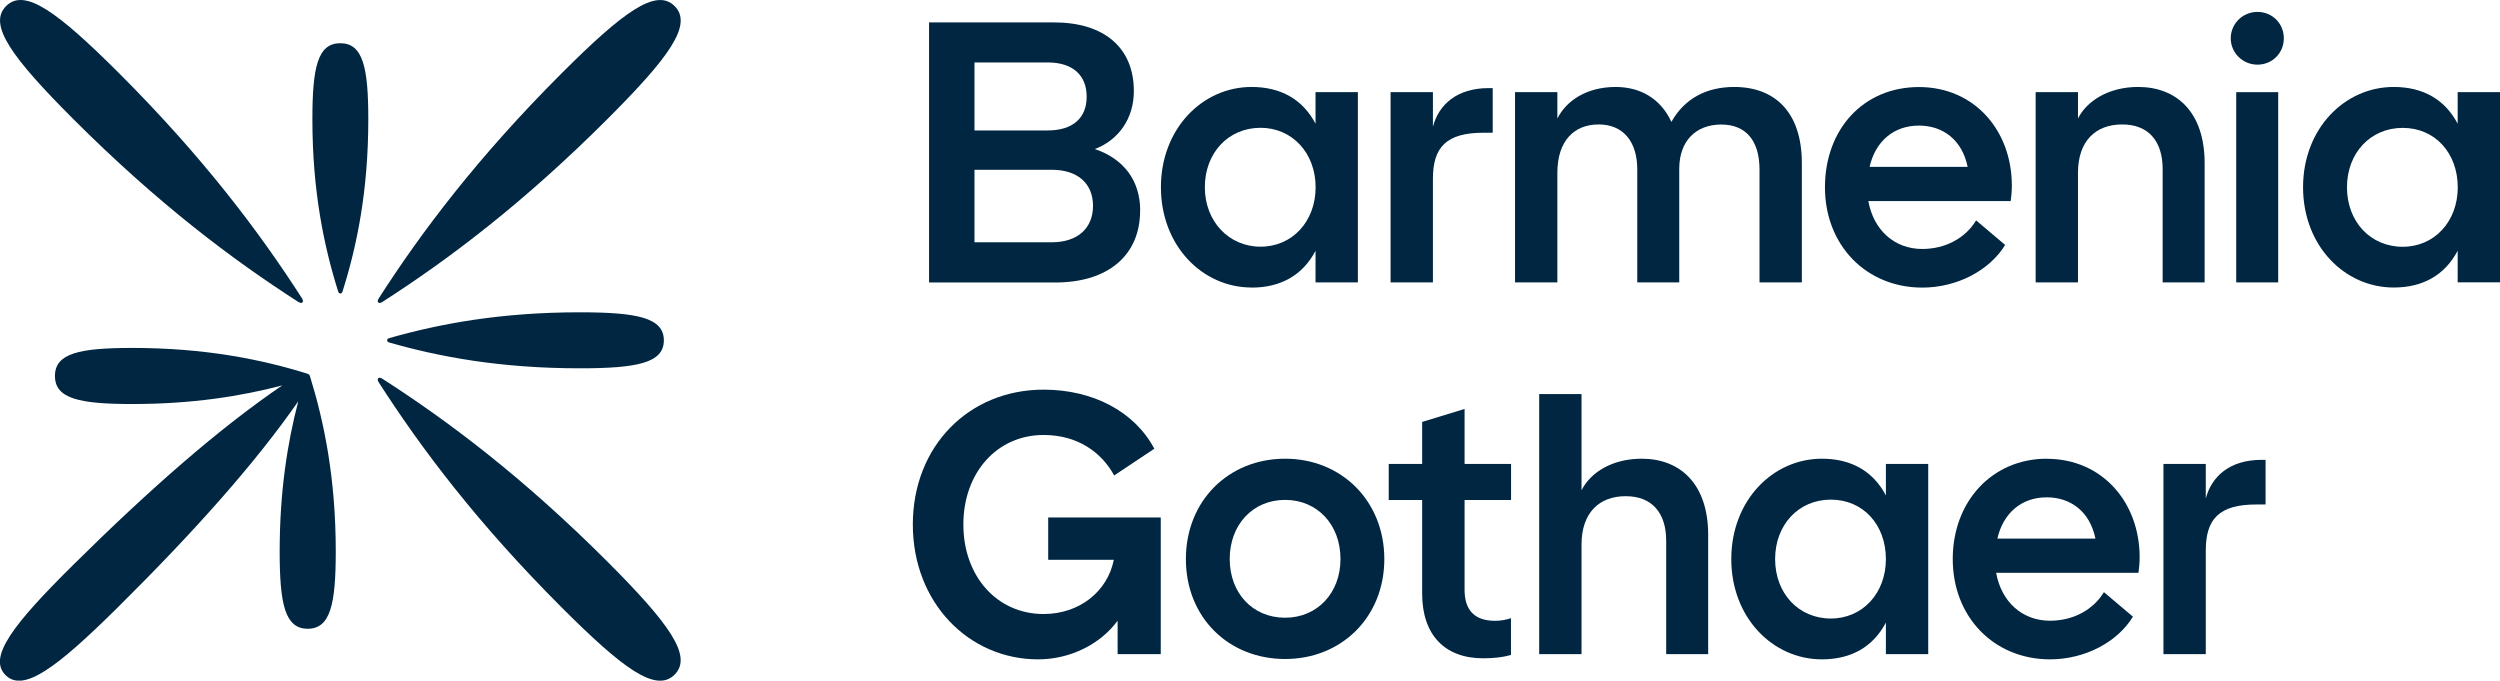 <?xml version="1.0" encoding="UTF-8"?> <svg xmlns="http://www.w3.org/2000/svg" xmlns:i="http://ns.adobe.com/AdobeIllustrator/10.0/" version="1.1" viewBox="0 0 283.46 77.17"><defs><style> .cls-1 { fill: #002641; } </style></defs><g><g id="Ebene_1"><g><path class="cls-1" d="M145.71,52.01c-6.4,0-11.25,4.76-11.25,11.38s4.84,11.33,11.25,11.33,11.25-4.76,11.25-11.33-4.84-11.38-11.25-11.38ZM145.71,70.04c-3.67,0-6.28-2.78-6.28-6.66s2.61-6.7,6.28-6.7,6.28,2.82,6.28,6.7-2.65,6.66-6.28,6.66Z"></path><path class="cls-1" d="M166.05,46.37l-4.8,1.47v4.76h-3.79v4.09h3.79v10.62c0,4.68,2.57,7.33,6.91,7.33,1.26,0,2.32-.13,3.16-.38v-4.17c-.59.21-1.26.3-1.81.3-2.36,0-3.45-1.26-3.45-3.5v-10.2h5.27v-4.09h-5.27v-6.24Z"></path><path class="cls-1" d="M186.15,52.01c-3.37,0-5.81,1.56-6.83,3.58v-10.91h-4.8v29.49h4.8v-12.43c0-3.62,2.02-5.48,5.01-5.48s4.59,1.9,4.59,5.06v12.85h4.76v-13.52c0-5.77-3.16-8.64-7.54-8.64Z"></path><path class="cls-1" d="M232.07,52.01c-6.15,0-10.66,4.8-10.66,11.38s4.68,11.37,11.04,11.37c3.92,0,7.63-1.94,9.39-4.84l-3.29-2.78c-1.22,2.02-3.5,3.24-6.11,3.24-3.16,0-5.52-2.15-6.11-5.43h16.14c.08-.55.13-1.18.13-1.77,0-6.19-4.21-11.16-10.53-11.16ZM226.47,61.07c.67-2.91,2.74-4.68,5.6-4.68,2.7,0,4.89,1.6,5.52,4.68h-11.12Z"></path><path class="cls-1" d="M118.83,63.47h7.46c-.72,3.62-3.92,6.15-7.96,6.15-5.31,0-9.1-4.3-9.1-10.15s3.79-10.15,9.1-10.15c3.79,0,6.53,1.9,8,4.59l4.55-3.03c-2.23-4.21-6.95-6.7-12.55-6.7-8.47,0-14.83,6.4-14.83,15.29s6.36,15.29,14.2,15.29c3.62,0,7.04-1.69,9.02-4.38v3.79h4.89v-15.5h-12.76v4.8Z"></path><path class="cls-1" d="M250.1,56.52v-3.92h-4.8v21.57h4.8v-11.75c0-3.58,1.52-5.22,5.73-5.22h1.05v-5.06h-.46c-3.58,0-5.65,1.85-6.32,4.38Z"></path><path class="cls-1" d="M213.83,56.18c-1.43-2.74-3.92-4.17-7.25-4.17-5.6,0-10.28,4.76-10.28,11.38s4.68,11.37,10.28,11.37c3.33,0,5.81-1.43,7.25-4.17v3.58h4.8v-21.57h-4.8v3.58ZM207.59,70.13c-3.67,0-6.32-2.86-6.32-6.74s2.65-6.74,6.32-6.74,6.24,2.86,6.24,6.74-2.65,6.74-6.24,6.74Z"></path><path class="cls-1" d="M129.28,23.89c0-3.37-1.81-5.86-5.14-6.99,2.74-1.05,4.42-3.5,4.42-6.57,0-4.93-3.37-7.79-9.06-7.79h-14.16v29.49h14.32c6.02,0,9.61-3.12,9.61-8.13ZM110.49,7.08h8.3c2.82,0,4.42,1.43,4.42,3.88s-1.6,3.83-4.42,3.83h-8.3v-7.71ZM110.49,27.47v-8.22h8.76c2.95,0,4.68,1.56,4.68,4.09s-1.73,4.13-4.68,4.13h-8.76Z"></path><path class="cls-1" d="M162.47,20.27c0-3.58,1.52-5.22,5.73-5.22h1.05v-5.06h-.46c-3.58,0-5.65,1.85-6.32,4.38v-3.92h-4.8v21.57h4.8v-11.75Z"></path><path class="cls-1" d="M217.96,32.61c3.92,0,7.63-1.94,9.39-4.84l-3.29-2.78c-1.22,2.02-3.5,3.24-6.11,3.24-3.16,0-5.52-2.15-6.11-5.43h16.14c.08-.55.13-1.18.13-1.77,0-6.19-4.21-11.16-10.53-11.16s-10.66,4.8-10.66,11.37,4.68,11.37,11.04,11.37ZM217.58,14.24c2.7,0,4.89,1.6,5.52,4.68h-11.12c.67-2.91,2.74-4.68,5.6-4.68Z"></path><path class="cls-1" d="M199.5,19.21v12.81h4.8v-13.52c0-5.81-3.08-8.64-7.67-8.64-3.08,0-5.6,1.26-7.12,3.96-1.22-2.65-3.54-3.96-6.32-3.96-3.29,0-5.6,1.56-6.61,3.58v-2.99h-4.8v21.57h4.8v-12.43c0-3.62,1.9-5.48,4.68-5.48s4.38,1.94,4.38,5.1v12.81h4.76v-12.89c0-3.16,1.9-5.01,4.76-5.01s4.34,1.9,4.34,5.1Z"></path><rect class="cls-1" x="253.55" y="10.45" width="4.76" height="21.57"></rect><path class="cls-1" d="M255.96,1.35c-1.69,0-3.03,1.35-3.03,2.99s1.35,2.99,3.03,2.99,2.99-1.31,2.99-2.99-1.31-2.99-2.99-2.99Z"></path><path class="cls-1" d="M278.66,10.45v3.58c-1.43-2.74-3.92-4.17-7.25-4.17-5.6,0-10.28,4.76-10.28,11.37s4.68,11.37,10.28,11.37c3.33,0,5.81-1.43,7.25-4.17v3.58h4.8V10.45h-4.8ZM272.43,27.98c-3.67,0-6.32-2.86-6.32-6.74s2.65-6.74,6.32-6.74,6.24,2.86,6.24,6.74-2.65,6.74-6.24,6.74Z"></path><path class="cls-1" d="M141.91,32.61c3.33,0,5.81-1.43,7.25-4.17v3.58h4.8V10.45h-4.8v3.58c-1.43-2.74-3.92-4.17-7.25-4.17-5.6,0-10.28,4.76-10.28,11.37s4.68,11.37,10.28,11.37ZM142.93,14.49c3.58,0,6.24,2.86,6.24,6.74s-2.65,6.74-6.24,6.74-6.32-2.86-6.32-6.74,2.65-6.74,6.32-6.74Z"></path><path class="cls-1" d="M249.97,32.02v-13.52c0-5.77-3.16-8.64-7.54-8.64-3.41,0-5.86,1.64-6.82,3.58v-2.99h-4.8v21.57h4.8v-12.43c0-3.62,2.02-5.48,5.01-5.48s4.59,1.9,4.59,5.06v12.85h4.76Z"></path><path class="cls-1" d="M63.68,8.31c-9.55,9.55-15.94,18.04-20.75,25.54-.25.4,0,.65.4.4,7.5-4.81,15.99-11.2,25.54-20.75,6.95-6.95,9.73-10.7,7.62-12.81-2.1-2.1-5.85.67-12.81,7.62Z"></path><path class="cls-1" d="M33.85,34.24c.4.26.65,0,.4-.4-4.81-7.5-11.2-15.99-20.75-25.54C6.54,1.36,2.79-1.42.69.69c-2.1,2.1.67,5.85,7.62,12.81,9.55,9.55,18.04,15.94,25.54,20.75Z"></path><path class="cls-1" d="M35.03,42.47s-.08-.07-.15-.09c-5.29-1.65-11.68-2.93-19.88-2.93-5.97,0-8.77.6-8.77,3.18s2.8,3.18,8.77,3.18c6.77,0,12.3-.88,17-2.11-7.02,4.78-14.82,11.56-23.66,20.31-6.94,6.86-9.72,10.54-7.71,12.54,2.01,1.99,5.73-.76,12.67-7.63,8.84-8.75,15.69-16.47,20.52-23.42-1.23,4.7-2.11,10.24-2.11,17.02,0,5.97.6,8.77,3.18,8.77s3.18-2.8,3.18-8.77c0-8.2-1.29-14.59-2.93-19.88-.02-.07-.06-.13-.1-.16Z"></path><path class="cls-1" d="M38.59,4.9c-2.58,0-3.17,2.75-3.17,8.63,0,8.07,1.29,14.34,2.93,19.54.09.28.4.28.48,0,1.65-5.2,2.93-11.48,2.93-19.54,0-5.87-.6-8.63-3.18-8.63Z"></path><path class="cls-1" d="M65.73,41.76c6.49,0,9.54-.6,9.54-3.17s-3.04-3.18-9.54-3.18c-8.92,0-15.86,1.29-21.61,2.93-.3.09-.3.4,0,.49,5.75,1.65,12.69,2.93,21.61,2.93Z"></path><path class="cls-1" d="M43.33,42.93c-.4-.26-.65,0-.4.4,4.81,7.5,11.2,15.99,20.75,25.54,6.95,6.95,10.7,9.73,12.81,7.62,2.1-2.1-.67-5.85-7.62-12.81-9.55-9.55-18.04-15.94-25.54-20.75Z"></path></g></g></g></svg> 